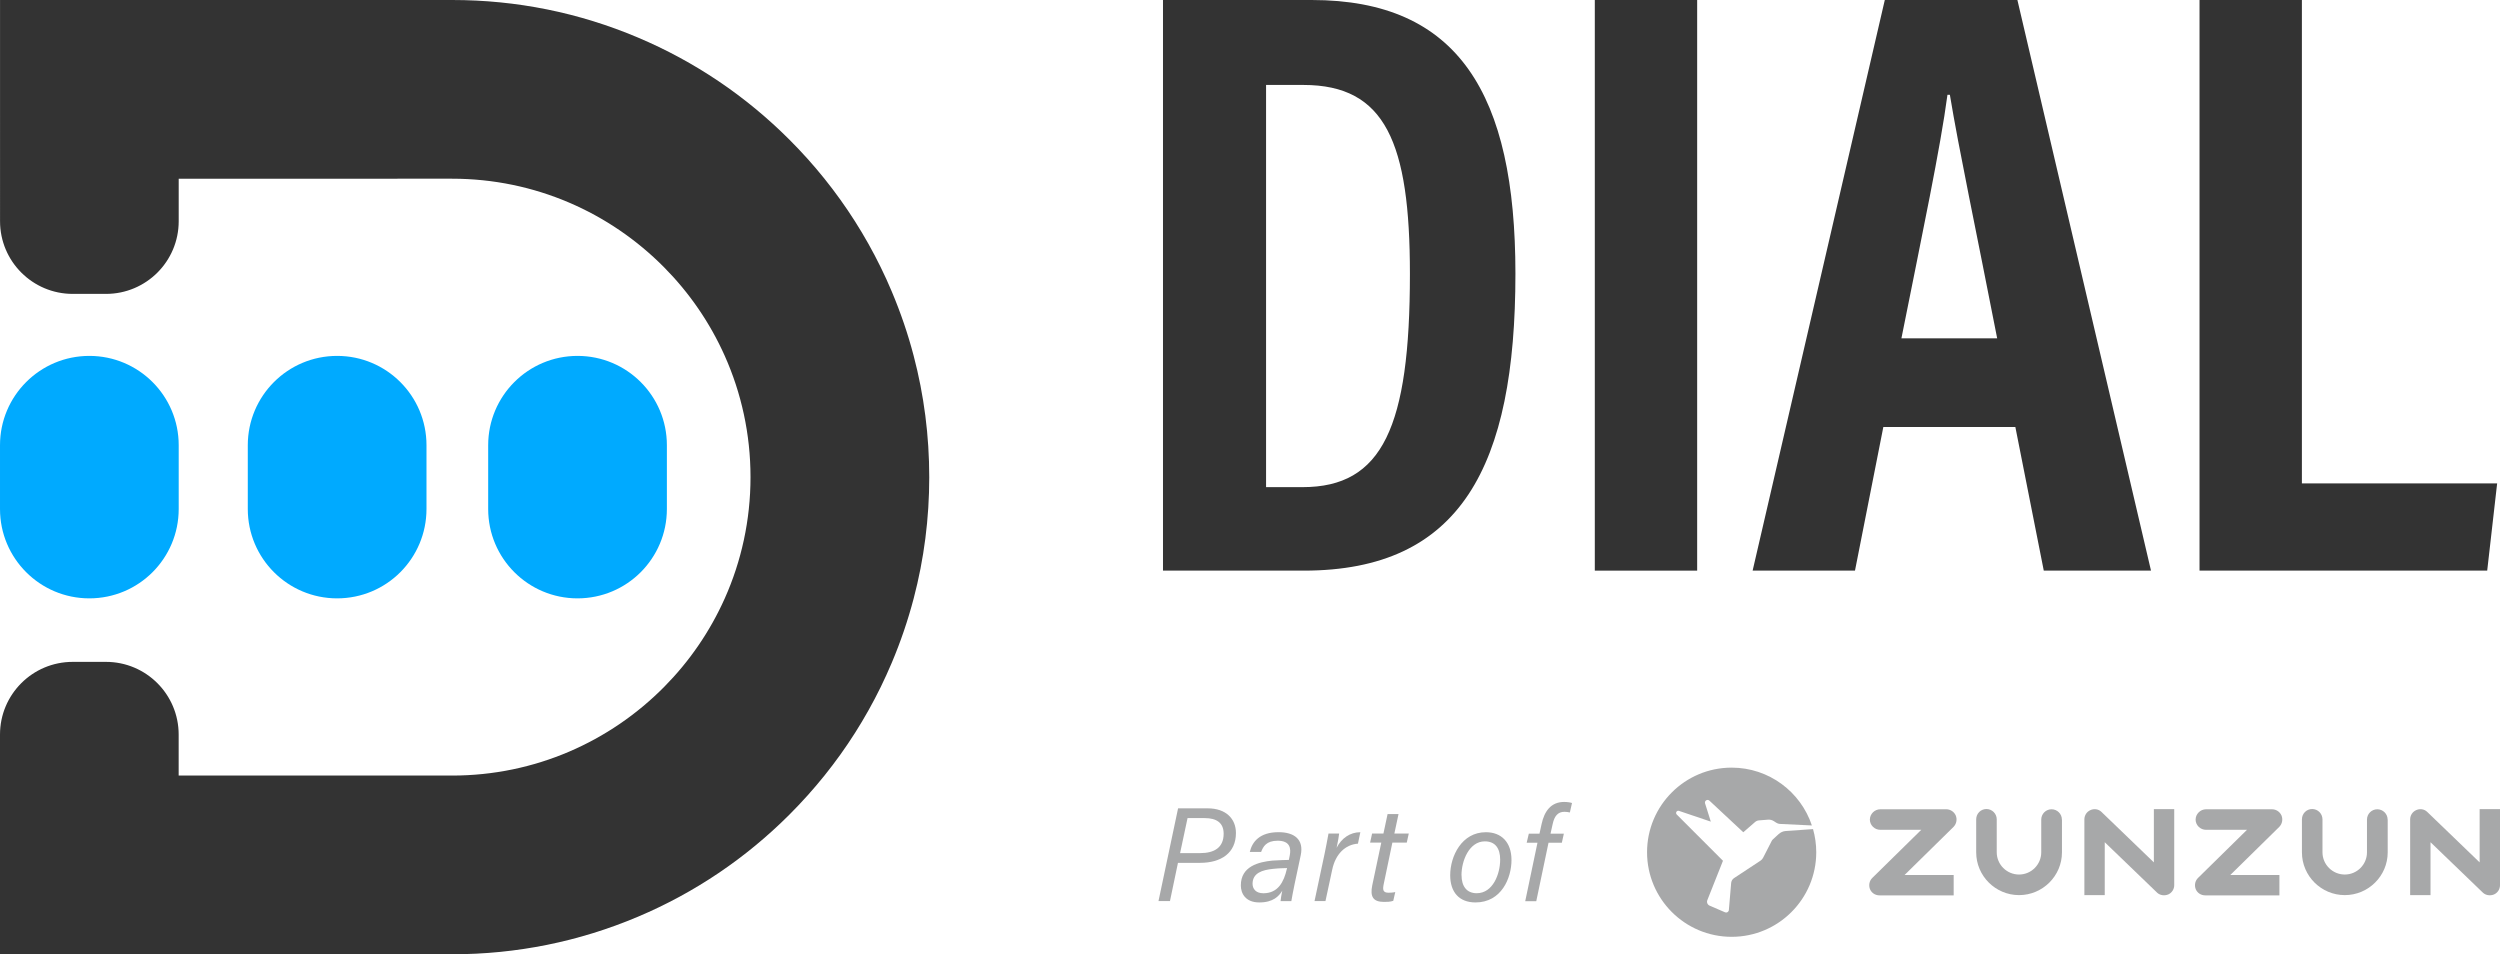 <?xml version="1.0" encoding="UTF-8"?>
<svg xmlns="http://www.w3.org/2000/svg" id="Layer_2" data-name="Layer 2" viewBox="0 0 699.49 267">
  <defs>
    <style>
      .cls-1 {
        fill: #0af;
      }

      .cls-1, .cls-2, .cls-3 {
        stroke-width: 0px;
      }

      .cls-2 {
        fill: #333;
      }

      .cls-3 {
        fill: #6d6e70;
      }

      .cls-4 {
        opacity: .6;
      }
    </style>
  </defs>
  <g id="Layer_1-2" data-name="Layer 1">
    <g>
      <g class="cls-4">
        <g>
          <g>
            <path class="cls-3" d="m532.88,244.82h13.75v5.7h-20.77c-1.15,0-2.2-.66-2.65-1.75-.42-1.09-.18-2.32.66-3.14l13.69-13.45h-11.46c-1.6,0-2.92-1.3-2.92-2.86s1.33-2.89,2.92-2.89h18.45c1.18,0,2.23.72,2.68,1.78.42,1.09.18,2.32-.66,3.17l-13.69,13.45Z"></path>
            <path class="cls-3" d="m576.93,229.35v9.13c0,6.6-5.4,11.97-12,11.97s-12-5.37-12-11.97v-9.23c0-1.6,1.27-2.89,2.86-2.89s2.89,1.3,2.89,2.89v9.23c0,3.41,2.8,6.21,6.24,6.21s6.21-2.8,6.21-6.21v-9.16c0-1.6,1.3-2.89,2.89-2.89s2.89,1.3,2.89,2.89v.03Z"></path>
            <path class="cls-3" d="m583.2,250.45v-21.19c0-1.12.66-2.14,1.69-2.59,1.02-.48,2.26-.3,3.07.48l14.68,14.14v-14.89h5.7v21.28c0,1.12-.66,2.14-1.69,2.59-1.02.42-2.26.27-3.07-.48l-14.68-14.14v14.8h-5.7Z"></path>
            <path class="cls-3" d="m624.02,244.82h13.75v5.7h-20.77c-1.15,0-2.2-.66-2.65-1.75-.42-1.09-.18-2.32.66-3.14l13.69-13.45h-11.46c-1.6,0-2.92-1.3-2.92-2.86s1.33-2.89,2.92-2.89h18.45c1.18,0,2.23.72,2.68,1.78.42,1.09.18,2.32-.66,3.17l-13.69,13.45Z"></path>
            <path class="cls-3" d="m674.35,250.45v-21.19c0-1.12.66-2.14,1.69-2.59,1.02-.48,2.26-.3,3.07.48l14.68,14.14v-14.89h5.7v21.28c0,1.12-.66,2.14-1.69,2.59-1.02.42-2.26.27-3.07-.48l-14.68-14.14v14.8h-5.7Z"></path>
            <path class="cls-3" d="m668.07,229.35v9.13c0,6.6-5.4,11.97-12,11.97s-12-5.37-12-11.97v-9.23c0-1.6,1.27-2.89,2.86-2.89s2.89,1.3,2.89,2.89v9.23c0,3.41,2.8,6.21,6.24,6.21s6.21-2.8,6.21-6.21v-9.16c0-1.6,1.3-2.89,2.89-2.89s2.89,1.3,2.89,2.89v.03Z"></path>
          </g>
          <path class="cls-3" d="m497.63,233.4l-1.57,1.44c-.14.13-.26.29-.35.46l-2.41,4.71c-.17.32-.42.6-.72.8l-7.4,4.88c-.47.31-.76.81-.81,1.37l-.64,7.56c-.02.24-.16.46-.37.59-.12.07-.26.11-.39.11-.1,0-.21-.02-.3-.06l-4.32-1.86c-.6-.26-.89-.94-.64-1.55l4.37-11.01-12.93-12.94c-.21-.21-.24-.51-.09-.76.15-.25.45-.35.72-.26l8.9,3.01-1.61-5.11c-.1-.33.02-.67.31-.85.29-.18.65-.15.9.08l9.49,8.85,3.3-2.87c.3-.26.69-.42,1.08-.45l2.56-.2c.55-.04,1.11.1,1.58.4l.73.47c.29.19.63.3.98.32l8.96.43c-3.13-9.4-12-16.18-22.45-16.18-13.07,0-23.67,10.6-23.67,23.67s10.6,23.67,23.67,23.67,23.67-10.6,23.67-23.67c0-2.24-.32-4.41-.9-6.47l-7.62.53c-.76.05-1.47.37-2.02.89Z"></path>
        </g>
        <g>
          <path class="cls-3" d="m329.62,226.17h8.28c5.15,0,7.91,2.95,7.91,6.9,0,5.63-4.18,8.35-10.03,8.35h-6.19l-2.24,10.7h-3.21l5.48-25.95Zm.56,12.53h5.59c4.03,0,6.6-1.57,6.6-5.44,0-3.06-2.01-4.36-5.29-4.36h-4.81l-2.09,9.81Z"></path>
          <path class="cls-3" d="m362.21,247.43c-.34,1.6-.78,3.95-.9,4.7h-3.02c.07-.71.26-1.86.48-2.91-.93,1.53-2.54,3.28-6.41,3.28s-5.18-2.5-5.18-4.77c0-5.37,5.03-6.56,8.84-6.94,1.98-.15,3.62-.15,4.59-.19l.26-1.27c.34-1.79.22-4.1-3.39-4.1-3.21,0-4.06,1.68-4.62,3.13h-3.17c.67-2.83,2.76-5.52,8.05-5.52,4.33,0,7.16,1.98,6.19,6.49l-1.72,8.09Zm-2.09-4.55c-1.01.04-2.27.04-3.88.22-3.06.3-5.78,1.16-5.78,4.18,0,1.42.93,2.65,3.02,2.65,4.14,0,5.74-3.21,6.56-6.75l.07-.3Z"></path>
          <path class="cls-3" d="m379.96,236.05c-3.62.26-6.3,2.98-7.2,7.23l-1.9,8.84h-3.06l2.83-13.31c.37-1.86.78-3.84,1.08-5.59h2.98c-.04.48-.34,2.39-.71,3.99,1.38-2.69,3.77-4.36,6.64-4.36l-.67,3.21Z"></path>
          <path class="cls-3" d="m383.91,233.22h3.17l1.16-5.44h3.06l-1.16,5.44h4.03l-.56,2.54h-4.03l-2.39,11.45c-.37,1.72-.3,2.57,1.34,2.57.56,0,1.31-.04,1.86-.19l-.56,2.46c-.86.3-1.79.3-2.61.3-2.98,0-3.92-1.42-3.28-4.59l2.54-12.01h-3.13l.56-2.54Z"></path>
          <path class="cls-3" d="m422.91,240.64c0,5-2.8,11.86-10.07,11.86-4.59,0-7.08-2.91-7.08-7.61,0-5.26,3.17-12.04,9.99-12.04,4.33,0,7.16,2.8,7.16,7.79Zm-13.98,4.21c0,3.17,1.49,5.07,4.25,5.07,4.55,0,6.56-5.41,6.56-9.4,0-3.17-1.38-5.11-4.29-5.11-4.36,0-6.53,5.41-6.53,9.43Z"></path>
          <path class="cls-3" d="m426.75,252.16l3.43-16.37h-3.02l.6-2.54h2.98l.6-2.72c.75-3.47,2.57-6.15,6.3-6.15.9,0,1.79.15,2.2.3l-.6,2.65c-.37-.11-1.08-.19-1.53-.19-1.79,0-2.8,1.16-3.28,3.43l-.6,2.68h3.73l-.56,2.54h-3.73l-3.43,16.37h-3.1Z"></path>
        </g>
      </g>
      <g>
        <path class="cls-2" d="m325.4,0h41.59c41.07,0,57.02,26.32,57.02,76.55,0,53.91-15.28,83.11-59.23,83.11h-39.38V0Zm28.84,136.3h10.22c22.35,0,30.03-16.81,30.03-59.64,0-36.72-6.83-52.89-29.79-52.89h-10.46v112.53Z"></path>
        <path class="cls-2" d="m474.86,0v159.66h-28.64V0h28.64Z"></path>
        <path class="cls-2" d="m526.95,119.47l-7.93,40.18h-28.64L527.36,0h37.1l37.38,159.66h-30l-7.95-40.18h-36.94Zm31.85-24.81c-5.96-30.56-10.72-52.89-13.23-68.13h-.68c-1.94,14.7-7,38.69-12.88,68.13h26.79Z"></path>
        <path class="cls-2" d="m615.42,0h28.64v135.26h54.63l-2.78,24.4h-80.49V0Z"></path>
      </g>
    </g>
    <g>
      <path class="cls-1" d="m50,124.58v17.84c0,6.9-2.8,13.15-7.32,17.68-4.52,4.52-10.77,7.32-17.68,7.32-13.81,0-25-11.19-25-25v-17.84c0-13.81,11.19-25,25-25s25,11.19,25,25Z"></path>
      <path class="cls-1" d="m119.33,124.58v17.84c0,6.9-2.8,13.15-7.32,17.68-4.52,4.52-10.77,7.32-17.68,7.32-13.81,0-25-11.19-25-25v-17.84c0-13.81,11.19-25,25-25s25,11.19,25,25Z"></path>
      <path class="cls-1" d="m186.59,124.58v17.84c0,6.9-2.8,13.15-7.32,17.68-4.52,4.52-10.77,7.32-17.68,7.32-13.81,0-25-11.19-25-25v-17.84c0-13.81,11.19-25,25-25s25,11.19,25,25Z"></path>
      <path class="cls-2" d="m260,133.5c0,11.57-1.46,22.92-4.35,33.92-1.61,6.13-3.66,12.16-6.15,18.05-.97,2.28-1.99,4.53-3.07,6.74-4.33,8.84-9.59,17.13-15.75,24.79-3.05,3.79-6.31,7.43-9.78,10.9-12.25,12.25-26.52,21.88-42.42,28.6-16.48,6.97-33.96,10.5-51.97,10.5H0v-61.47c0-11.24,9.11-20.34,20.34-20.34h9.31c11.24,0,20.34,9.11,20.34,20.34v11.47h76.5c23.18,0,44.18-9.49,59.32-24.79,7.06-7.12,12.84-15.52,16.98-24.79,4.63-10.37,7.2-21.85,7.2-33.92s-2.57-23.55-7.2-33.92c-4.14-9.28-9.92-17.67-16.98-24.79-15.14-15.3-36.14-24.79-59.32-24.79H50v11.89c0,11.24-9.11,20.34-20.34,20.34h-9.31c-11.24,0-20.34-9.11-20.34-20.34V0h126.5c18.01,0,35.49,3.53,51.97,10.5,15.9,6.72,30.17,16.35,42.42,28.6,3.48,3.48,6.74,7.11,9.78,10.9,6.15,7.66,11.42,15.95,15.75,24.79,1.09,2.21,2.11,4.46,3.07,6.74,2.49,5.9,4.55,11.92,6.15,18.05,2.89,11,4.35,22.35,4.35,33.92Z"></path>
    </g>
  </g>
</svg>
